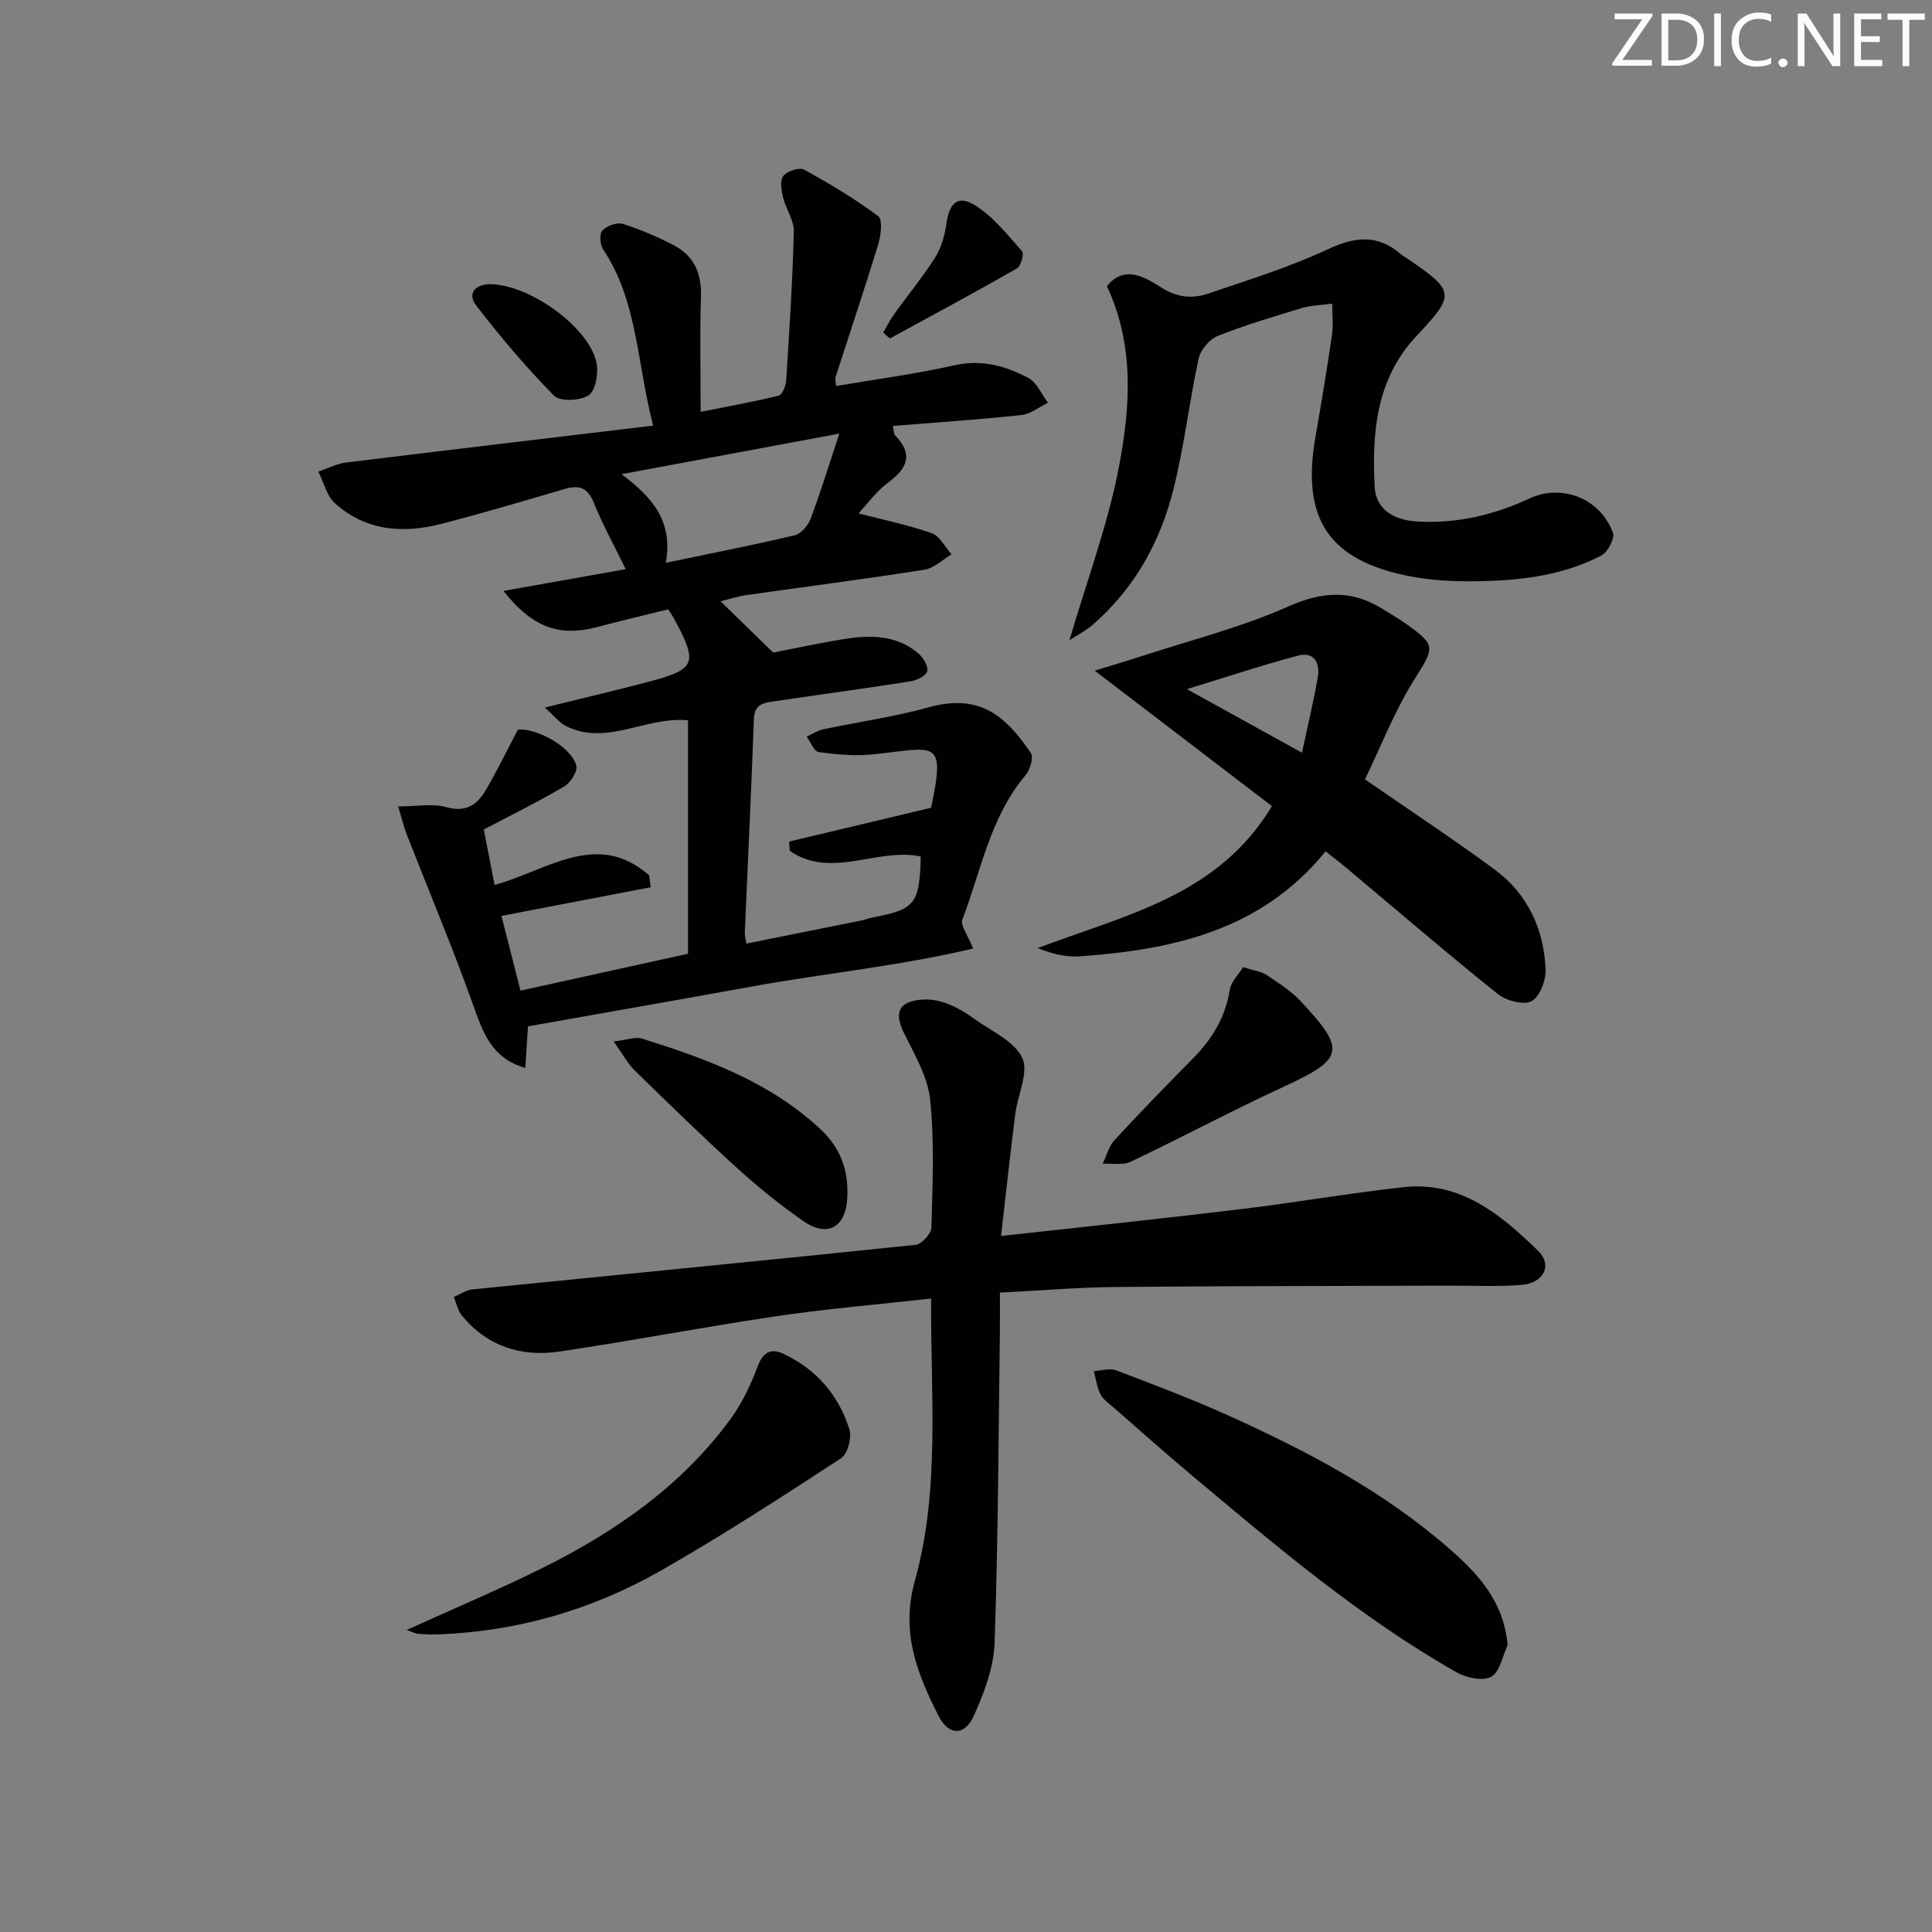 <svg enable-background="new 0 0 400 400" viewBox="0 0 400 400" xmlns="http://www.w3.org/2000/svg"><rect x="0" y="0" width="400" height="400" fill="#808080" stroke="none"/><path d="m342.2 3.2-6.3 9.2h6.1v1.2h-8.2v-.5l6.2-9.1h-5.7v-1.2h7.8v.4z" fill="#fafbfc"/><path d="m344 13.7v-10.9h3.1c1.6 0 3 .5 4.1 1.4 1.1 1 1.6 2.2 1.6 3.9s-.5 3-1.6 4-2.5 1.5-4.2 1.5h-3zm1.4-9.6v8.4h1.6c1.4 0 2.5-.4 3.2-1.1.8-.8 1.2-1.8 1.2-3.2s-.4-2.4-1.2-3.1-1.8-1-3.1-1z" fill="#fafbfc"/><path d="m356.3 2.8v10.9h-1.4v-10.9z" fill="#fafbfc"/><path d="m366.6 13.2c-.8.4-1.8.6-3 .6-1.6 0-2.8-.5-3.7-1.5s-1.4-2.3-1.4-3.9c0-1.7.5-3.2 1.6-4.2s2.4-1.6 4-1.6c1 0 1.9.1 2.6.4v1.5c-.8-.4-1.6-.6-2.6-.6-1.2 0-2.2.4-3 1.2s-1.1 1.9-1.1 3.3c0 1.3.4 2.3 1.1 3.1s1.6 1.1 2.8 1.1c1.1 0 2-.2 2.8-.7v1.3z" fill="#fafbfc"/><path d="m368.2 13c0-.3.1-.5.3-.6.2-.2.4-.3.6-.3.3 0 .5.1.7.3s.3.4.3.6-.1.5-.3.6c-.2.2-.4.3-.7.3s-.5-.1-.6-.3c-.2-.2-.3-.4-.3-.6z" fill="#fafbfc"/><path d="m381.1 13.7h-1.7l-5.5-8.4c-.2-.2-.3-.5-.4-.7 0 .2.1.8.1 1.5v7.6h-1.4v-10.9h1.8l5.3 8.3c.3.4.4.6.4.8 0-.3-.1-.8-.1-1.6v-7.5h1.4v10.9z" fill="#fafbfc"/><path d="m389.7 13.7h-5.8v-10.9h5.6v1.2h-4.2v3.5h3.9v1.2h-3.9v3.7h4.4z" fill="#fafbfc"/><path d="m398.4 4.1h-3.1v9.6h-1.4v-9.6h-3.1v-1.3h7.7v1.3z" fill="#fafbfc"/><g fill="#010102"><path d="m135.23 88.12c-3.4-13.13-3.21-25.76-10.33-36.44-.66-.99-.84-3.25-.19-3.95.91-.98 3.02-1.75 4.24-1.37 3.6 1.12 7.12 2.64 10.48 4.38 4.26 2.2 5.87 5.88 5.7 10.74-.26 7.61-.07 15.24-.07 23.79 5.33-1.06 10.79-2.04 16.16-3.36.75-.18 1.48-2.03 1.55-3.14.65-10.28 1.33-20.56 1.58-30.85.06-2.32-1.64-4.64-2.22-7.03-.35-1.45-.7-3.52.03-4.45.8-1.01 3.32-1.86 4.29-1.33 5.31 2.91 10.54 6.04 15.38 9.65.95.71.55 4-.01 5.85-2.81 9.19-5.88 18.31-8.83 27.46-.13.41.04.92.11 1.85 8.27-1.41 16.46-2.48 24.49-4.29 5.66-1.27 10.62.12 15.33 2.63 1.76.94 2.73 3.38 4.06 5.13-1.83.88-3.59 2.33-5.49 2.54-8.75.94-17.54 1.52-26.64 2.26.2.85.15 1.61.5 1.97 3.74 3.88 2.58 6.73-1.4 9.69-2.59 1.93-4.56 4.7-6.2 6.44 5.08 1.32 10.24 2.37 15.16 4.1 1.67.59 2.75 2.87 4.1 4.38-1.86 1.1-3.61 2.86-5.59 3.18-12.29 1.93-24.64 3.52-36.96 5.27-1.73.25-3.41.81-5.28 1.27 3.55 3.46 6.84 6.67 10.9 10.62 3.96-.76 9.42-1.97 14.95-2.84 5.36-.84 10.7-.76 15.12 3.02 1 .86 2.07 2.63 1.82 3.66-.23.95-2.14 1.91-3.43 2.11-9.35 1.47-18.74 2.73-28.11 4.12-2.09.31-4.22.45-4.34 3.6-.54 14.79-1.25 29.58-1.89 44.36-.02.48.13.97.32 2.22 7.96-1.6 15.84-3.17 23.71-4.76.81-.16 1.6-.48 2.41-.64 8.87-1.7 9.74-2.79 9.99-12.63-8.92-1.92-18.53 4.78-27.12-1.18-.04-.64-.09-1.28-.13-1.91 9.54-2.27 19.09-4.55 29.51-7.03-.51.68-.2.45-.14.17 3.06-14.68 1.1-12.55-12.07-11.19-3.68.38-7.49.02-11.18-.48-.96-.13-1.67-2.09-2.49-3.2 1.12-.51 2.2-1.25 3.37-1.5 7.27-1.55 14.68-2.57 21.83-4.55 10.14-2.82 15.62 1.15 21.22 9.44.62.91-.18 3.51-1.13 4.64-7.32 8.67-9.18 19.71-13.05 29.85-.46 1.21 1.12 3.2 2.22 5.99-15.2 3.62-30.61 5.11-45.76 7.86-15.32 2.78-30.65 5.46-46.4 8.26-.15 2.31-.33 5.21-.55 8.61-7.16-2.08-8.83-7.58-10.89-13.3-4.24-11.83-9.12-23.42-13.69-35.13-.63-1.63-1.03-3.35-1.74-5.72 3.84 0 7.12-.65 10 .16 4.11 1.16 6.4-.58 8.17-3.59 2.31-3.94 4.3-8.06 6.63-12.49 3.84-.28 10.95 3.46 12.08 7.44.33 1.16-1.19 3.57-2.49 4.34-5.27 3.12-10.78 5.82-16.66 8.92.69 3.57 1.44 7.39 2.23 11.48 10.83-2.98 21.23-11.47 31.99-2 .11.82.23 1.64.34 2.47-10.04 1.93-20.08 3.86-30.91 5.94 1.32 5.17 2.59 10.18 3.94 15.47 11.85-2.61 23.28-5.12 34.69-7.64 0-16.14 0-32.2 0-48.33-8.82-.83-16.85 5.43-25.29 1.18-1.35-.68-2.36-2.03-4.36-3.82 7.78-1.92 14.47-3.5 21.12-5.24 10.22-2.67 10.67-3.79 5.65-13.16-.24-.44-.53-.85-1.22-1.93-4.68 1.16-9.62 2.31-14.53 3.62-7.9 2.12-13.54.25-19.58-7.44 8.83-1.57 17.07-3.03 25.31-4.5-2.36-4.84-4.77-9.2-6.62-13.78-1.3-3.21-3.12-3.68-6.13-2.79-8.43 2.49-16.86 4.97-25.37 7.18-7.94 2.06-15.66 1.5-22.05-4.22-1.73-1.55-2.35-4.36-3.47-6.59 1.91-.64 3.78-1.63 5.74-1.88 20.88-2.56 41.78-5.03 63.58-7.64zm38.54 1.66c-16.22 3.02-30.66 5.71-45.09 8.39 6.37 4.8 10.7 9.65 9.17 18.35 9.33-1.95 18.05-3.65 26.69-5.7 1.31-.31 2.75-1.99 3.27-3.36 2.02-5.34 3.69-10.82 5.96-17.68z"/><path d="m192.77 268.85c-11.01 1.23-21.44 2.1-31.77 3.62-15.1 2.23-30.11 5.12-45.21 7.36-7.85 1.16-14.89-1.08-20.13-7.41-.87-1.05-1.15-2.59-1.7-3.9 1.28-.54 2.53-1.43 3.86-1.56 30.58-3.08 61.18-6.04 91.75-9.23 1.25-.13 3.23-2.3 3.27-3.56.23-8.82.64-17.72-.26-26.46-.48-4.71-3.17-9.3-5.36-13.7-2.15-4.32-1.25-6.67 3.65-7.05 1.75-.14 3.67.22 5.31.85 1.99.77 3.87 1.92 5.61 3.18 3.49 2.52 8.24 4.58 9.86 8.04 1.39 2.98-.95 7.65-1.45 11.59-1.02 8.16-1.92 16.34-2.95 25.28 17.47-1.94 33.62-3.62 49.74-5.57 11.21-1.35 22.35-3.3 33.57-4.54 11.81-1.31 20.14 5.65 27.85 13.14 3.09 3 1.23 6.73-3.43 7.1-4.96.39-9.98.13-14.97.15-22.99.08-45.98.06-68.98.28-7.78.07-15.56.74-24.01 1.16 0 3.06.03 5.83-.01 8.6-.29 21.31-.35 42.63-1.09 63.92-.18 5.09-2.15 10.34-4.29 15.07-1.94 4.27-5.22 4.15-7.3.07-4.45-8.78-7.9-17.36-4.91-28.02 5.24-18.8 3.25-38.29 3.35-58.41z"/><path d="m282.6 161.36c9.43 6.52 18.3 12.37 26.84 18.66 6.81 5.02 10.19 12.28 10.56 20.62.1 2.28-1.19 5.75-2.91 6.65-1.67.88-5.28-.12-7.04-1.53-10.52-8.43-20.75-17.23-31.08-25.89-1.38-1.16-2.82-2.26-4.52-3.61-13.26 16.35-31.57 20.38-50.92 21.74-2.84.2-5.74-.51-8.69-1.7 17.98-6.86 37.28-10.73 48.5-29.4-11.81-9.03-23.7-18.11-36.69-28.05 3.97-1.22 6.74-2.03 9.49-2.93 10.23-3.35 20.78-6 30.57-10.35 7.18-3.19 13.25-3.5 19.71.62 1.4.89 2.87 1.69 4.23 2.65 6.86 4.84 6.41 5.06 2.11 11.94-4.09 6.56-6.91 13.89-10.16 20.58zm-13.04-5.52c1.2-5.64 2.39-10.59 3.27-15.6.51-2.91-.72-5.38-4.03-4.51-7.52 1.98-14.91 4.46-23.06 6.95 8.26 4.57 15.6 8.63 23.82 13.16z"/><path d="m275.82 62.87c-2.47.34-4.44.35-6.25.9-5.89 1.78-11.81 3.53-17.51 5.81-1.69.68-3.51 2.89-3.9 4.69-1.94 8.92-2.97 18.06-5.17 26.9-2.74 11-8.11 20.72-16.85 28.26-1.32 1.14-2.93 1.95-4.72 3.12 3.65-12.5 8.06-24.19 10.32-36.28 2.27-12.14 3.16-24.75-2.56-37.01 3.6-4.56 7.98-1.81 11.23.25 3.4 2.16 6.5 2.37 9.81 1.25 8.29-2.82 16.71-5.43 24.62-9.12 5.6-2.61 10.26-3.22 15.08.9.5.43 1.1.75 1.65 1.13 9.7 6.62 9.75 7.33 1.7 15.89-8.35 8.87-9.24 19.98-8.66 31.24.25 4.77 4.1 6.9 8.79 7.17 8.15.47 15.82-1.3 23.19-4.74 6.77-3.16 14.72-.06 17.35 7.07.43 1.17-1.08 4.04-2.42 4.73-8.31 4.31-17.43 5.25-26.61 5.32-4.29.03-8.67-.21-12.88-1.01-16.91-3.25-22.65-11.87-19.68-28.86 1.23-7.03 2.38-14.07 3.43-21.13.28-1.91.04-3.89.04-6.48z"/><path d="m312.14 340.62c-1.08 2.27-1.62 5.56-3.41 6.54-1.74.95-5.16.22-7.18-.93-20.04-11.4-37.51-26.28-55.09-41.02-5.35-4.48-10.56-9.14-15.81-13.73-1-.87-2.23-1.68-2.8-2.8-.75-1.46-.94-3.19-1.38-4.81 1.54-.08 3.27-.66 4.6-.16 7.75 2.94 15.52 5.88 23.08 9.28 16.39 7.39 32.26 15.71 45.91 27.65 6 5.24 11.28 10.92 12.08 19.98z"/><path d="m84.21 337.46c9.89-4.49 19.07-8.35 27.96-12.76 15.19-7.53 28.95-17.06 39.11-30.95 2.39-3.27 4.17-7.11 5.61-10.92 1.11-2.95 2.79-3.71 5.28-2.55 6.83 3.18 11.46 8.57 13.69 15.66.54 1.71-.37 5.09-1.73 5.98-12.24 7.99-24.52 15.95-37.2 23.2-14.3 8.17-29.85 12.69-46.42 13.27-1.33.05-2.66-.03-3.99-.13-.46-.03-.9-.29-2.31-.8z"/><path d="m127.06 215.62c2.82-.32 4.52-1.02 5.87-.59 13.36 4.21 26.46 8.93 36.99 18.81 4.24 3.98 5.83 8.72 5.49 14.35-.35 5.95-4.16 8.07-9.11 4.61-4.76-3.32-9.32-6.99-13.62-10.9-7.27-6.6-14.3-13.47-21.33-20.33-1.38-1.35-2.31-3.16-4.29-5.95z"/><path d="m257.38 200.23c2.37.77 3.79.92 4.84 1.62 2.46 1.65 5.05 3.28 7.05 5.42 9.54 10.16 8.98 11.97-3.44 17.7-10.71 4.94-21.12 10.51-31.77 15.57-1.62.77-3.82.3-5.76.4.8-1.65 1.26-3.6 2.45-4.89 5.3-5.75 10.75-11.36 16.25-16.92 3.96-4.01 6.72-8.52 7.61-14.22.27-1.67 1.82-3.14 2.77-4.68z"/><path d="m101.48 58.84c8.26.04 20.8 9.15 22.06 16.51.36 2.11-.27 5.6-1.69 6.51-1.77 1.13-5.91 1.31-7.15.06-5.76-5.85-11.1-12.17-16.12-18.68-1.85-2.43-.27-4.38 2.9-4.4z"/><path d="m182.86 68.84c.76-1.28 1.42-2.62 2.28-3.82 2.8-3.91 5.88-7.63 8.45-11.68 1.26-1.99 2.01-4.5 2.32-6.86.59-4.46 2.39-6.23 6.03-3.94 3.75 2.36 6.67 6.1 9.67 9.49.46.52-.25 3.08-1.07 3.55-8.7 4.97-17.52 9.71-26.32 14.51-.45-.42-.9-.83-1.36-1.25z"/></g></svg>